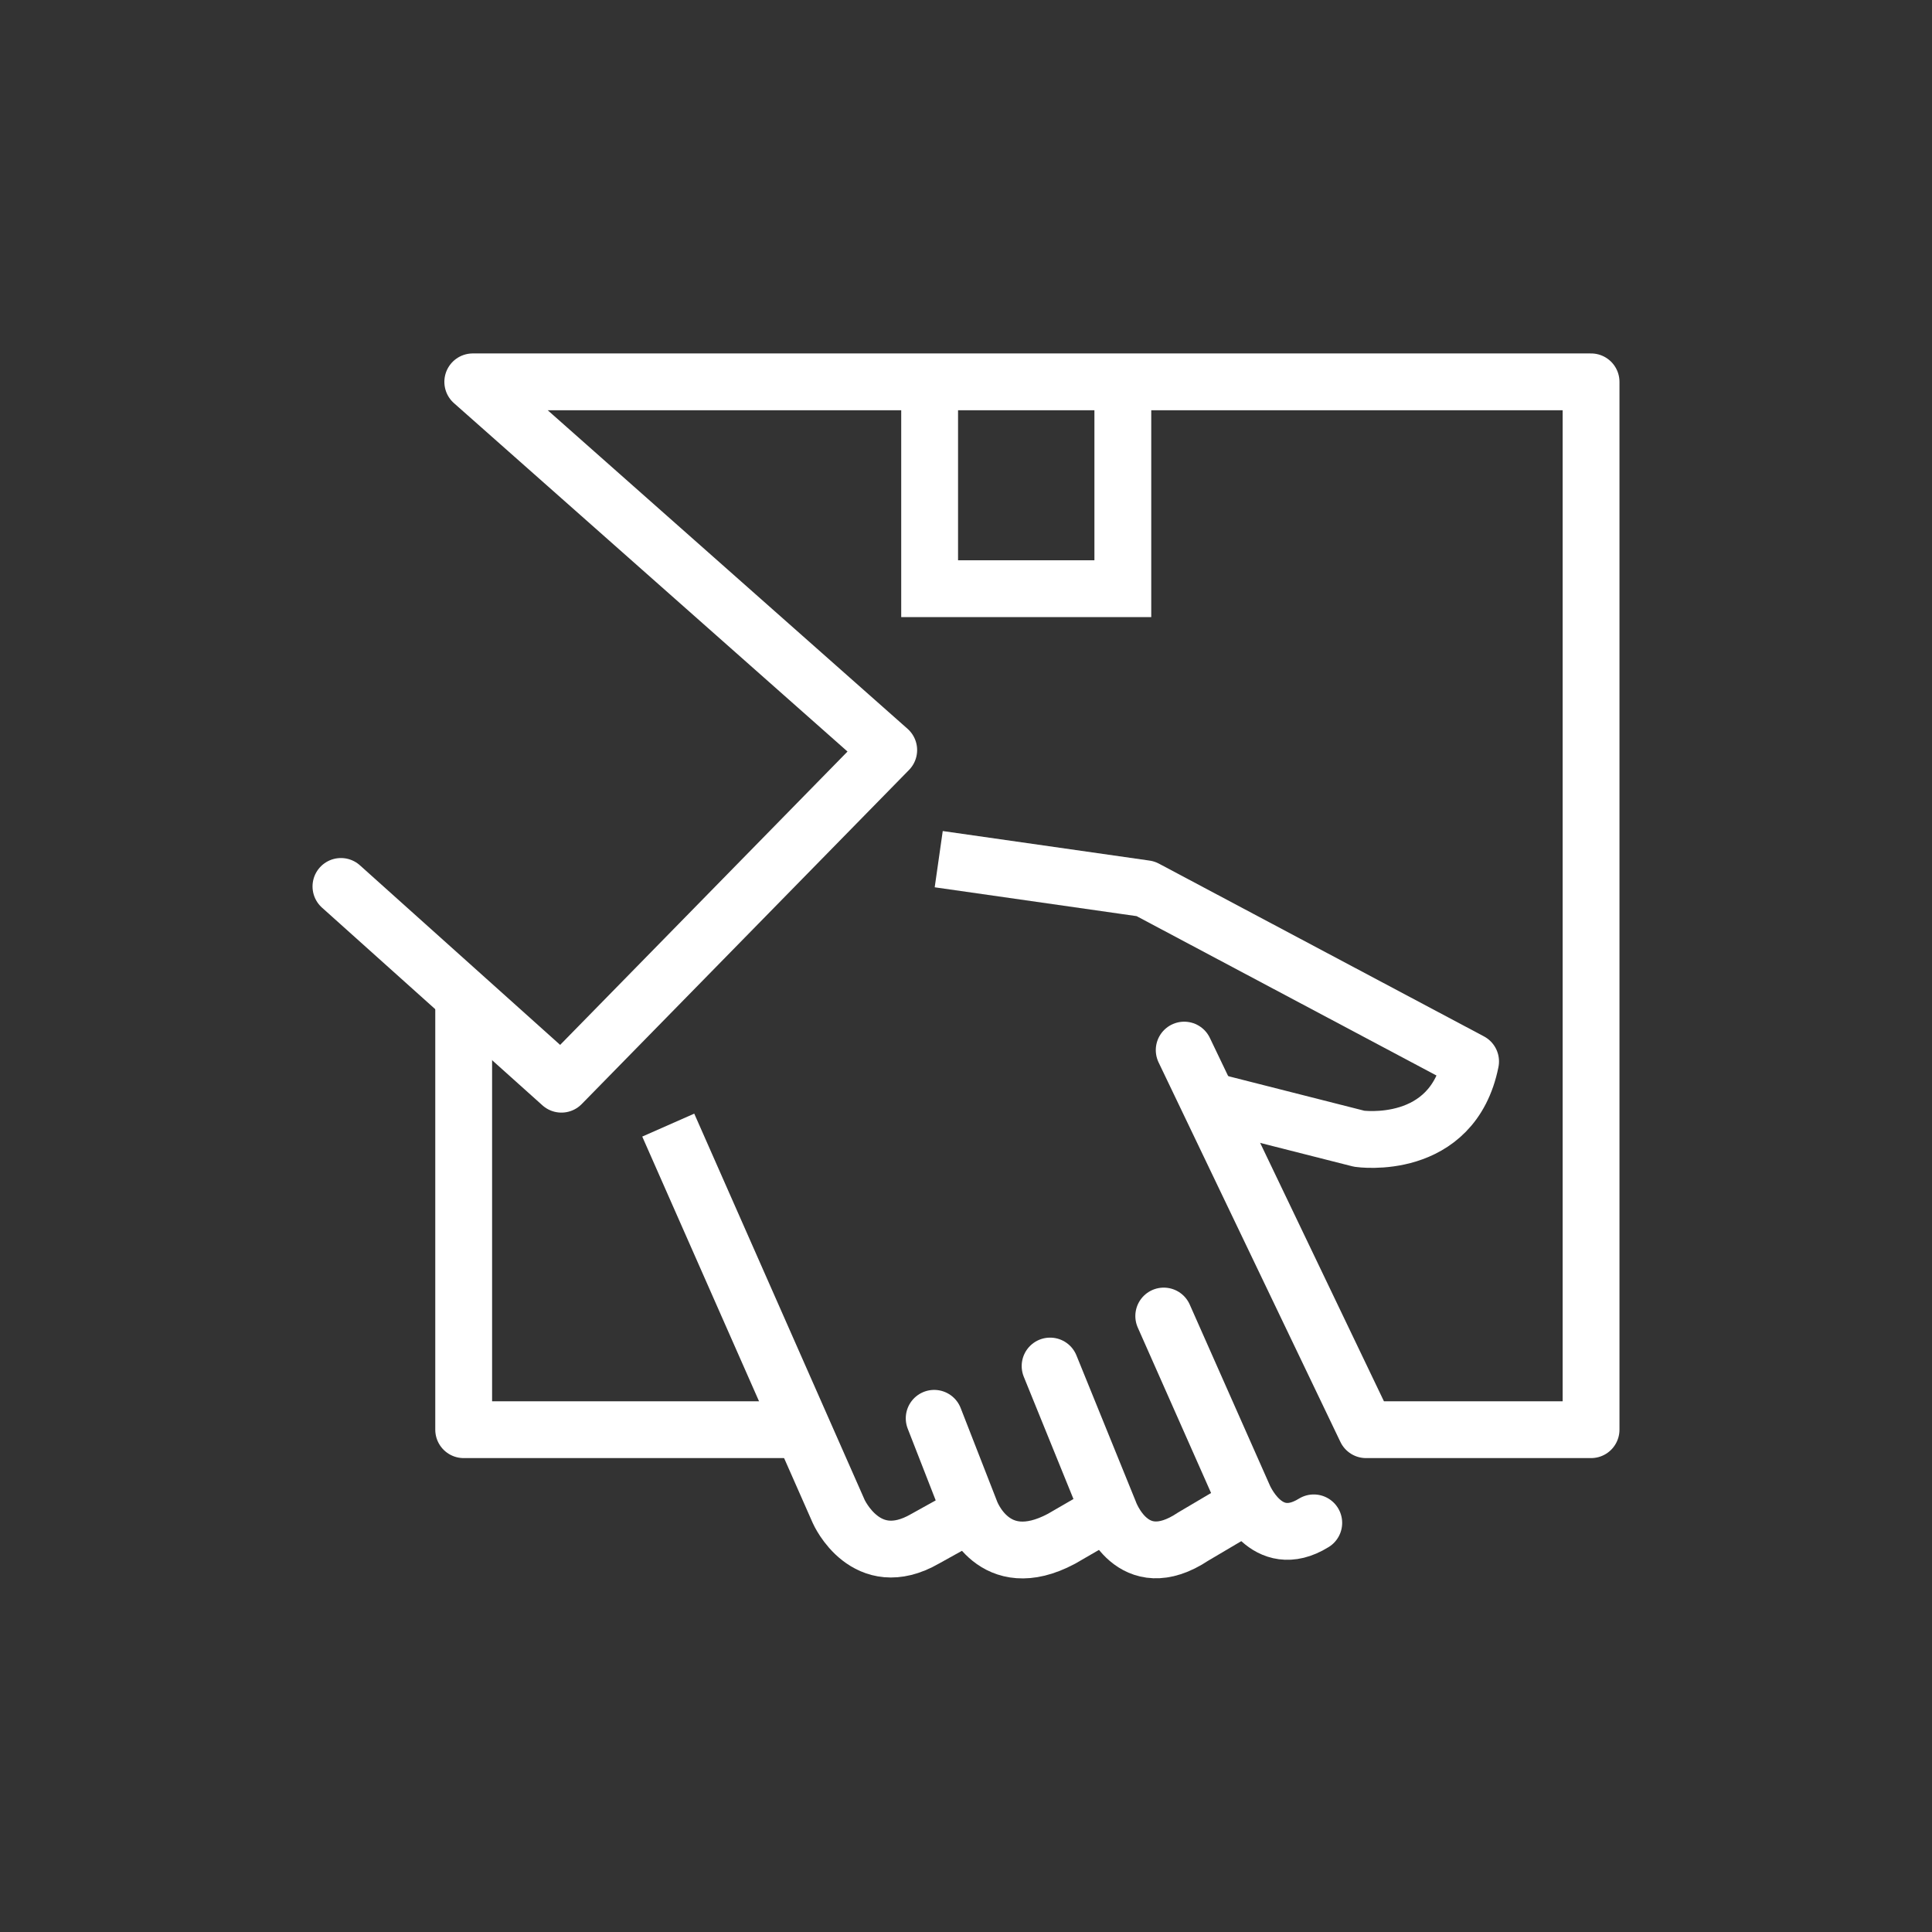 <?xml version="1.0" encoding="utf-8"?>
<!-- Generator: Adobe Illustrator 25.3.1, SVG Export Plug-In . SVG Version: 6.00 Build 0)  -->
<svg version="1.1" id="Layer_1" xmlns="http://www.w3.org/2000/svg" xmlns:xlink="http://www.w3.org/1999/xlink" x="0px" y="0px"
	 viewBox="0 0 85 85" style="enable-background:new 0 0 85 85;" xml:space="preserve">
<rect x="0" y="0" width="85" height="85" fill="#333333" stroke="none"/>
<style type="text/css">
	.st0{fill:none;stroke:#ffffff;stroke-width:2.5;stroke-linecap:round;}
	.st1{fill:none;stroke:#ffffff;stroke-width:2.5;}
	.st2{fill:none;stroke:#ffffff;stroke-width:2.5;stroke-linejoin:round;}
	.st3{fill:none;stroke:#ffffff;stroke-width:2.5;stroke-linecap:round;stroke-linejoin:round;}
</style>
<g>
	<path class="st0" d="M41.1,62.4l1.6,4.1c0,0,1,2.8,4,1.2l1.9-1.1"/>
	<path class="st1" d="M29.4,49.5l7.5,17c0,0,1.2,2.7,3.8,1.2l1.8-1"/>
	<path class="st0" d="M46.2,60.1l2.6,6.4c0,0,1,2.9,3.7,1.1l2.2-1.3"/>
	<path class="st0" d="M51.2,57.9l3.5,7.9c0,0,1,2.5,3.1,1.2"/>
	<path class="st2" d="M53.5,48.5l6.3,1.6c0,0,4.1,0.6,4.9-3.4l-14.3-7.6l-9.1-1.3"/>
	<polyline class="st1" points="49.4,17 49.4,25.9 40.9,25.9 40.9,17 	"/>
	<polyline class="st3" points="20.4,44.1 20.4,62.9 34.7,62.9 	"/>
	<polyline class="st3" points="52.1,46.2 60.1,62.9 70,62.9 70,16.8 20.8,16.8 39.1,33 24.7,47.7 15,39 	"/>
</g>
</svg>
